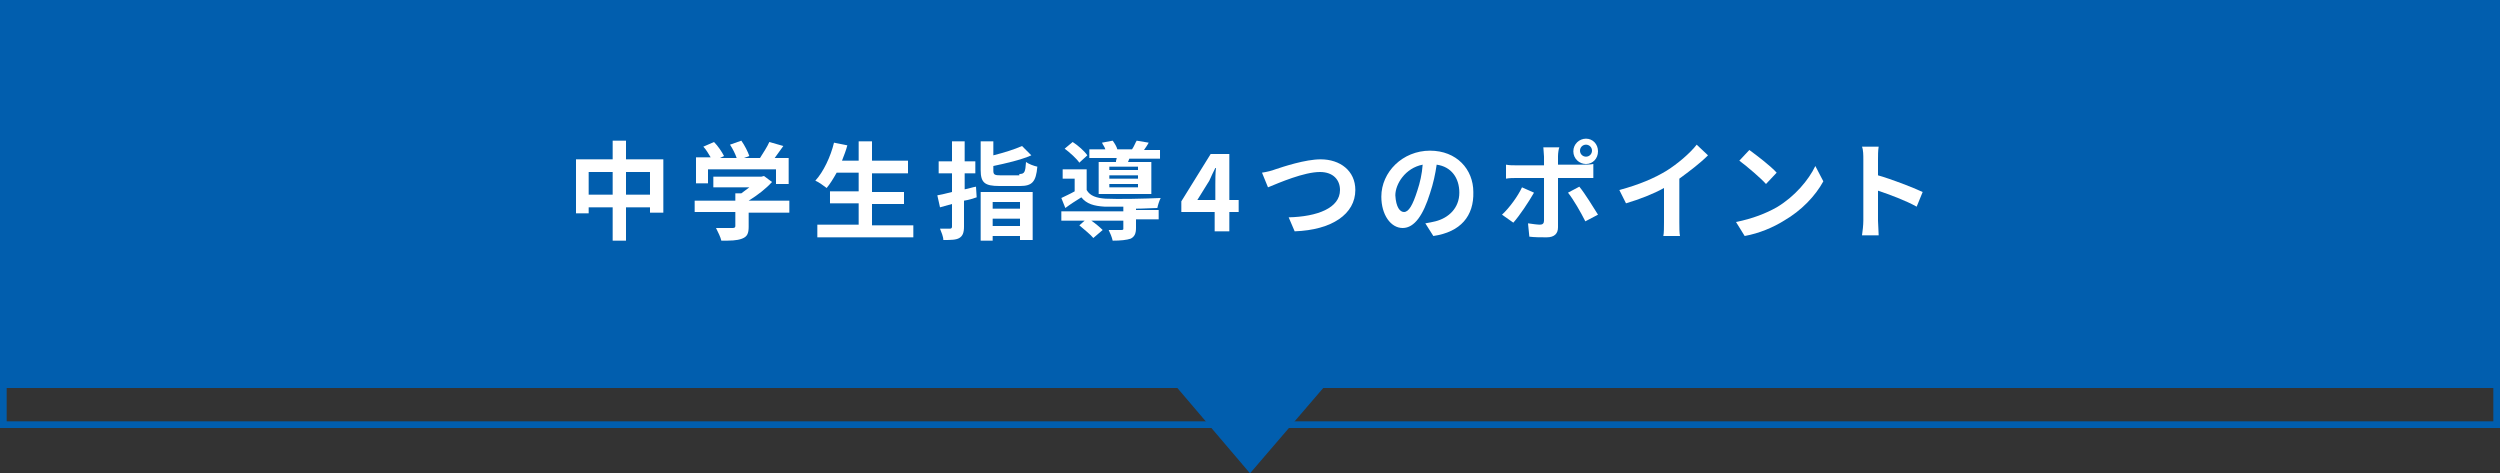 <svg xmlns="http://www.w3.org/2000/svg" width="375" height="71" viewBox="0 0 375 71"><rect x="0" y="0" width="375" height="71" fill="#333333" stroke="none"/><g id="_レイヤー_1-2"><g><path d="m374,7v56.2H1V7h373m1-1H0v58.2h375V6Z" style="fill:#015eae;"/><rect width="375" height="58.2" style="fill:#015eae;"/><path d="m187.5,71l12.1-14.1h-24.1l12,14.1Z" style="fill:#015eae;"/><g><path d="m99.5,23.9v8h-2v-.8h-3.6v5h-2v-5h-3.6v.9h-1.9v-8.1h5.5v-2.8h2v2.8h5.6Zm-7.6,5.3v-3.4h-3.6v3.4h3.6Zm5.6,0v-3.4h-3.6v3.4h3.6Z" style="fill:#fff;"/><path d="m118.5,31.9h-6.2v2.1c0,1-.2,1.5-1,1.8s-1.7.3-3.1.3c-.1-.5-.5-1.3-.8-1.9h2.5c.3,0,.4-.1.4-.3v-2.1h-6.1v-1.7h6.1v-1.1h.9c.4-.3.8-.6,1.2-.9h-5.4v-1.6h7.2l.4-.1,1.2.9c-.9,1-2.2,2-3.5,2.8h6.1v1.8h.099Zm-12.3-4.4h-1.8v-3.9h2.2c-.3-.5-.7-1.2-1.1-1.6l1.6-.7c.6.6,1.2,1.5,1.5,2.1l-.6.3h2.5c-.2-.6-.6-1.4-1-2l1.7-.6c.5.7,1,1.7,1.2,2.3l-.8.3h2.4c.5-.8,1.1-1.7,1.4-2.4l2.1.6c-.4.6-.9,1.2-1.3,1.8h2.1v3.9h-1.9v-2.2h-10.2v2.1h0Z" style="fill:#fff;"/><path d="m137,33.7v1.9h-14.4v-1.9h6.2v-3.2h-4.3v-1.8h4.3v-2.8h-3.3c-.5.9-1,1.7-1.5,2.3-.4-.3-1.2-.9-1.7-1.1,1.2-1.3,2.3-3.6,2.8-5.7l2,.4c-.2.8-.5,1.5-.8,2.3h2.5v-2.9h2v2.9h5.4v1.9h-5.4v2.8h4.8v1.8h-4.8v3.2h6.2v-.1Z" style="fill:#fff;"/><path d="m146.5,29.6c-.6.2-1.2.4-1.9.5v3.9c0,.9-.2,1.4-.7,1.7s-1.3.3-2.4.3c0-.5-.3-1.2-.5-1.7h1.5c.2,0,.3-.1.3-.3v-3.4l-1.8.5-.4-1.8c.6-.1,1.4-.3,2.2-.5v-2.8h-2v-1.8h2v-3h1.9v3h1.6v1.8h-1.6v2.4c.6-.1,1.1-.3,1.7-.4l.101,1.6Zm.6-.8h7.8v7.2h-1.9v-.6h-4.1v.7h-1.8v-7.3Zm5.801-2.7c.8,0,.9-.3,1-1.8.4.3,1.2.6,1.7.7-.2,2.3-.8,2.9-2.6,2.9h-3.1c-2.2,0-2.8-.5-2.8-2.4v-4.3h1.9v2.1c1.6-.4,3.2-.9,4.3-1.4l1.4,1.4c-1.6.7-3.8,1.2-5.7,1.6v.7c0,.6.2.7,1.1.7h2.799v-.2Zm-4,4.2v1h4.1v-1h-4.1Zm4.1,3.6v-1.1h-4.1v1.1h4.1Z" style="fill:#fff;"/><path d="m170.4,31.5h3.4v1.4h-3.4v1.3c0,.8-.2,1.3-.8,1.6-.6.2-1.5.3-2.7.3-.1-.5-.4-1.2-.6-1.6h1.9c.3,0,.3-.1.3-.2v-1.2h-4.8c.6.4,1.3,1,1.7,1.4l-1.4,1.2c-.4-.5-1.4-1.3-2.1-1.9l.8-.7h-3.5v-1.4h9.3v-.7h-2.8c-1.6-.1-2.7-.4-3.5-1.4-.8.5-1.6,1-2.4,1.6l-.6-1.5c.6-.3,1.3-.6,2-1v-1.9h-1.8v-1.4h3.6v3.1c.5.9,1.5,1.2,2.8,1.3,1.9.1,6.1,0,8.3-.1-.2.4-.4,1-.5,1.5-.8,0-2,.1-3.2.1v.199Zm-8.5-7.1c-.4-.6-1.4-1.5-2.2-2.1l1.2-1c.8.5,1.8,1.4,2.2,2l-1.2,1.1Zm5.5-.2c0-.2.1-.3.1-.5h-4.1v-1.3h2.4c-.1-.4-.4-.7-.5-1l1.6-.3c.3.4.6.9.7,1.3h2.2c.3-.4.5-1,.7-1.3l1.8.3c-.2.4-.5.8-.7,1.1h2.4v1.3h-4.6l-.2.5h3.5v4.8h-7.9v-4.8h2.6v-.1Zm3.3.8h-4.3v.5h4.3v-.5Zm0,1.3h-4.3v.5h4.3v-.5Zm0,1.3h-4.3v.5h4.3v-.5Z" style="fill:#fff;"/><path d="m182.3,31.8h-5.1v-1.6l4.4-7.1h2.8v6.9h1.4v1.8h-1.4v2.9h-2.2v-2.9h.1Zm0-1.8v-2.3c0-.7,0-1.8.1-2.5h-.1c-.3.6-.6,1.2-.9,1.9l-1.8,2.9h2.7Z" style="fill:#fff;"/><path d="m191.3,25.4c1.2-.4,4.5-1.5,6.8-1.5,2.9,0,5.2,1.7,5.2,4.6,0,3.6-3.5,6-9.1,6.2l-.9-2.1c4.3-.1,7.7-1.4,7.7-4.1,0-1.5-1-2.7-3-2.7-2.4,0-6.1,1.6-7.8,2.3l-.9-2.2c.7-.1,1.5-.3,2-.5Z" style="fill:#fff;"/><path d="m215,35.4l-1.2-1.9c.6-.1,1.1-.2,1.5-.3,2-.5,3.6-2,3.6-4.3,0-2.2-1.2-3.9-3.4-4.2-.2,1.4-.5,2.8-1,4.3-1,3.2-2.3,5.2-4.1,5.2s-3.2-2-3.2-4.7c0-3.7,3.2-6.9,7.3-6.9,4,0,6.5,2.8,6.5,6.2.101,3.6-1.899,6-5.999,6.6Zm-4.4-3.6c.7,0,1.3-1,2-3.2.4-1.2.7-2.5.8-3.9-2.6.5-4.1,2.9-4.1,4.6.101,1.8.7,2.5,1.3,2.5Z" style="fill:#fff;"/><path d="m227,33.4l-1.7-1.2c1.1-1,2.4-2.8,3-4.1l1.8.8c-.8,1.4-2.199,3.5-3.1,4.5Zm6.7-10v1.3h3.7c.4,0,1.2,0,1.6-.1v2.1h-5.3v7.4c0,.9-.5,1.5-1.7,1.5-.9,0-1.8,0-2.6-.1l-.2-2c.7.1,1.4.2,1.8.2s.6-.2.6-.6v-6.4h-4.1c-.5,0-1.1,0-1.6.1v-2.1c.5.1,1,.1,1.6.1h4.1v-1.3c0-.4-.1-1.1-.1-1.4h2.4c-.101.2-.2.9-.2,1.3Zm6,8.8l-1.9,1c-.7-1.4-1.8-3.3-2.6-4.3l1.7-.9c.899,1.1,2.1,3.1,2.8,4.2Zm-1.8-11.4c1,0,1.8.8,1.8,1.9s-.8,1.9-1.8,1.9-1.9-.8-1.9-1.9.9-1.9,1.9-1.9Zm0,2.7c.5,0,.9-.4.9-.9s-.4-.9-.9-.9-.9.4-.9.9.4.9.9.9Z" style="fill:#fff;"/><path d="m250,25.6c1.6-1,3.5-2.6,4.5-3.9l1.7,1.6c-1.2,1.2-2.8,2.4-4.3,3.5v6.5c0,.7,0,1.7.1,2.1h-2.5c.1-.4.1-1.4.1-2.1v-5.1c-1.6.9-3.7,1.7-5.7,2.3l-1-2c3.001-.8,5.301-1.8,7.101-2.9Z" style="fill:#fff;"/><path d="m266.5,31.1c2.7-1.6,4.8-4.1,5.8-6.2l1.2,2.3c-1.2,2.2-3.3,4.4-5.9,5.9-1.6,1-3.7,1.9-5.9,2.3l-1.3-2.1c2.501-.5,4.501-1.3,6.101-2.2Zm0-5.2l-1.6,1.7c-.8-.9-2.8-2.6-4-3.5l1.5-1.6c1.1.8,3.199,2.4,4.1,3.4Z" style="fill:#fff;"/><path d="m279.5,23.9c0-.6,0-1.4-.2-1.9h2.5c-.1.6-.1,1.3-.1,1.9v2.4c2.1.6,5.2,1.8,6.7,2.5l-.9,2.2c-1.6-.9-4-1.8-5.8-2.4v4.5c0,.5.1,1.6.1,2.2h-2.5c.1-.6.2-1.6.2-2.2v-9.2Z" style="fill:#fff;"/></g></g></g></svg>
